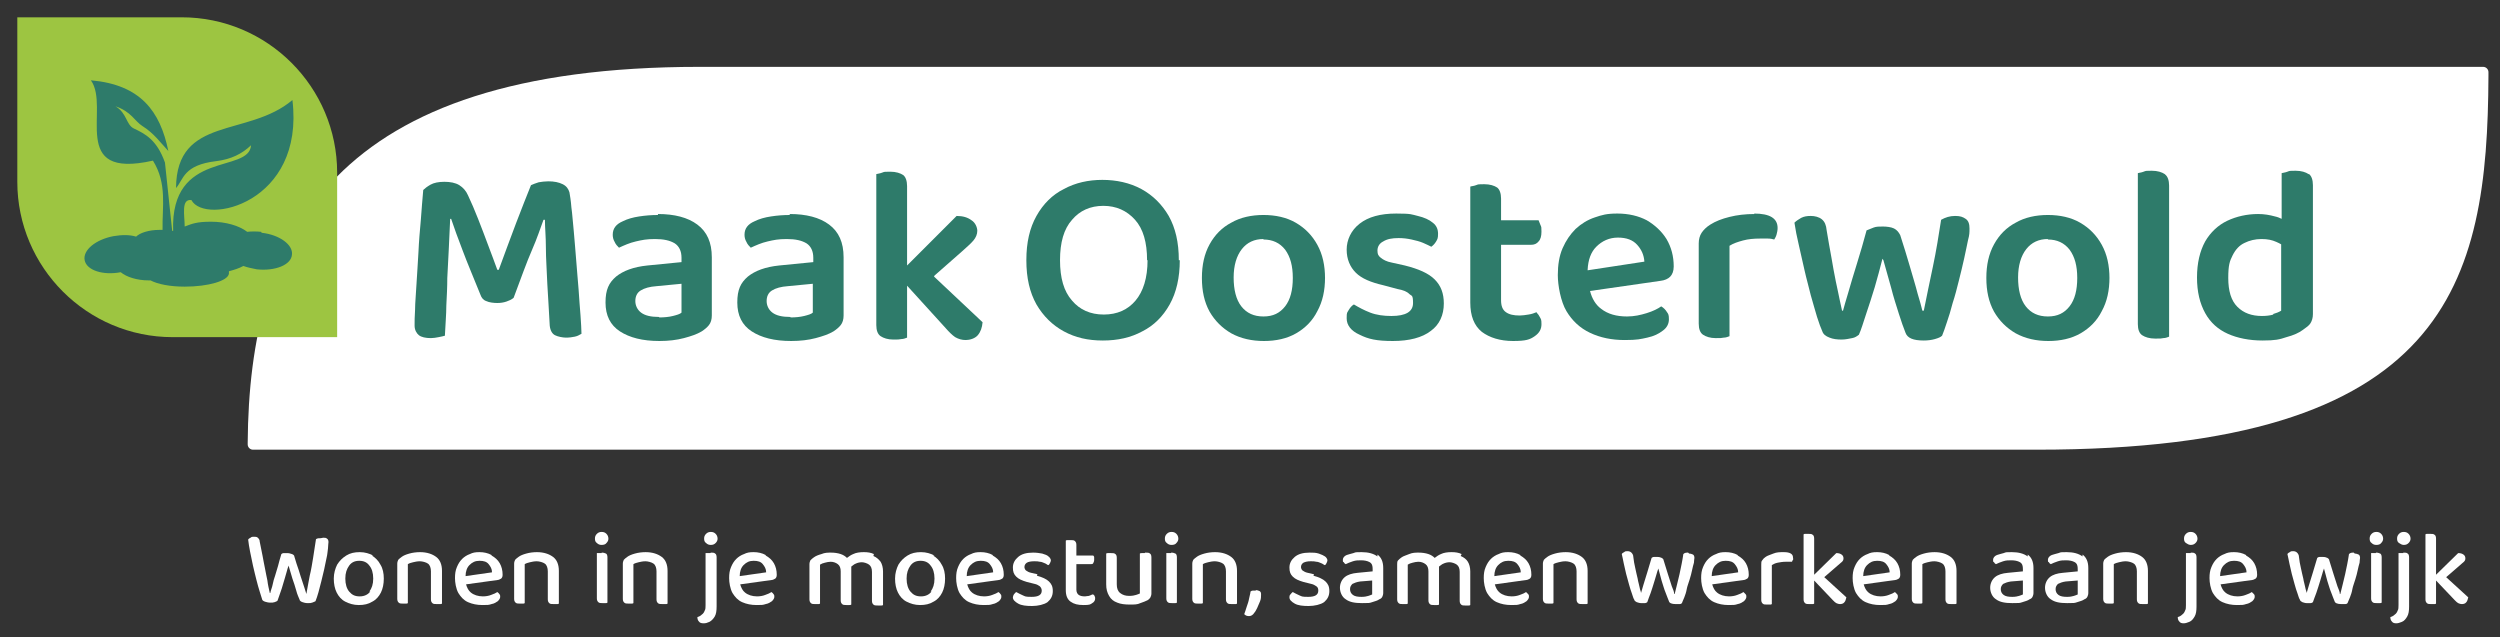 <?xml version="1.0" encoding="UTF-8"?>
<svg xmlns="http://www.w3.org/2000/svg" id="Laag_1" version="1.1" viewBox="0 0 519.8 132.5">
  <rect x="0" y="0" width="519.8" height="132.5" fill="#333333" stroke="none"/>
  <defs>
    <style>
      .st0 {
        fill: #2e7b6a;
      }

      .st1 {
        fill: #9dc541;
      }

      .st2 {
        fill: #fff;
      }
    </style>
  </defs>
  <path class="st2" d="M517.4,15h0c0-.6-.5-1.1-1.1-1.1h-1.9s-369,0-369,0c-76.1,0-93.6,34.9-93.9,78.2v.3c0,.6.5,1.1,1.1,1.1h.4s370.5,0,370.5,0c85.7,0,93.7-34.6,93.9-77.7,0-.3,0-.5,0-.8"></path>
  <path class="st0" d="M106.7,62c-.4.3-.8.5-1.4.7-.6.2-1.2.3-1.9.3s-1.7-.1-2.3-.4c-.6-.2-1-.7-1.2-1.3-1.4-3.5-2.7-6.5-3.7-9.2-1-2.6-1.8-4.8-2.4-6.6h-.2c-.1,2.3-.2,4.5-.3,6.5s-.2,3.9-.3,5.8c0,1.9-.1,3.8-.2,5.7,0,1.9-.2,4-.3,6.3-.3.1-.8.2-1.3.3-.5.1-1.1.2-1.6.2-1.1,0-2-.2-2.5-.6s-.9-1.1-.9-2,0-1.8.1-3.3c0-1.5.2-3.3.3-5.4.1-2.1.3-4.2.4-6.5.1-2.3.3-4.6.5-6.8.2-2.3.3-4.3.5-6.2.3-.3.8-.7,1.5-1.1.7-.4,1.7-.6,2.9-.6s2.3.2,3.1.7c.8.5,1.4,1.2,1.8,2.1.7,1.5,1.4,3.1,2.1,4.9.7,1.8,1.4,3.6,2.1,5.5.7,1.8,1.3,3.5,1.9,5.1h.3c1.2-3.3,2.4-6.5,3.6-9.7,1.2-3.1,2.2-5.7,3.1-7.9.4-.2,1-.4,1.6-.6.6-.1,1.3-.2,2-.2,1.2,0,2.2.2,3,.6.8.4,1.2,1,1.4,1.7.1.6.3,1.7.4,3.1.2,1.4.3,3.1.5,5,.2,1.9.3,3.9.5,6,.2,2.1.3,4.1.5,6.1.1,2,.3,3.8.4,5.4.1,1.6.2,2.9.2,3.8-.5.3-.9.5-1.4.6-.5.1-1.1.2-1.8.2s-1.7-.2-2.3-.5c-.6-.3-1-1-1.1-2-.2-3-.3-5.9-.5-8.6-.1-2.8-.3-5.3-.3-7.6,0-2.3-.2-4.2-.2-5.8h-.3c-.6,1.6-1.3,3.8-2.4,6.3s-2.3,5.9-3.8,9.9Z"></path>
  <path class="st0" d="M136.8,44.5c3.4,0,6.2.7,8.2,2.2,2,1.5,3,3.7,3,6.8v12.1c0,.8-.2,1.5-.6,2-.4.5-.9.9-1.5,1.3-1,.6-2.2,1-3.7,1.4-1.5.4-3.2.6-5.1.6-3.5,0-6.2-.7-8.2-2-2-1.3-3-3.3-3-6s.7-4.1,2.2-5.4c1.5-1.2,3.6-2,6.5-2.3l7.1-.7v-.9c0-1.4-.5-2.4-1.4-3-1-.6-2.3-.9-4.1-.9s-2.7.2-4,.5c-1.3.3-2.4.8-3.5,1.3-.3-.3-.7-.7-.9-1.2-.3-.5-.4-1-.4-1.5,0-1.3.7-2.2,2.1-2.8,1-.5,2.1-.8,3.4-1,1.3-.2,2.6-.3,3.9-.3ZM137.1,66c1,0,2-.1,2.8-.3.8-.2,1.5-.4,1.8-.7v-6l-5.2.5c-1.4.1-2.5.4-3.3.9-.8.5-1.1,1.3-1.1,2.2s.4,1.8,1.2,2.4c.8.6,2,.9,3.7.9Z"></path>
  <path class="st0" d="M164.2,44.5c3.4,0,6.2.7,8.2,2.2,2,1.5,3,3.7,3,6.8v12.1c0,.8-.2,1.5-.6,2-.4.5-.9.9-1.5,1.3-1,.6-2.2,1-3.7,1.4-1.5.4-3.2.6-5.1.6-3.5,0-6.2-.7-8.2-2-2-1.3-3-3.3-3-6s.7-4.1,2.2-5.4c1.5-1.2,3.6-2,6.5-2.3l7.1-.7v-.9c0-1.4-.5-2.4-1.4-3-1-.6-2.3-.9-4.1-.9s-2.7.2-4,.5c-1.3.3-2.4.8-3.5,1.3-.3-.3-.7-.7-.9-1.2-.3-.5-.4-1-.4-1.5,0-1.3.7-2.2,2.1-2.8,1-.5,2.1-.8,3.4-1,1.3-.2,2.6-.3,3.9-.3ZM164.4,66c1,0,2-.1,2.8-.3.8-.2,1.5-.4,1.8-.7v-6l-5.2.5c-1.4.1-2.5.4-3.3.9-.8.5-1.1,1.3-1.1,2.2s.4,1.8,1.2,2.4c.8.6,2,.9,3.7.9Z"></path>
  <path class="st0" d="M194.3,57.3l5.8-5.1c1-.9,1.8-1.6,2.3-2.2.5-.6.8-1.3.8-2s-.4-1.7-1.2-2.2c-.8-.6-1.8-.9-3.1-.9l-10.3,10.3v-16.5c0-1.1-.3-1.9-.8-2.3-.6-.4-1.5-.7-2.7-.7s-1.2,0-1.7.2-.9.2-1.2.3v31.4c0,1.1.3,1.9.9,2.3.6.4,1.5.7,2.6.7s1.2,0,1.7-.1c.5,0,.9-.2,1.2-.3v-10.8l8,8.8c.7.8,1.4,1.5,2,1.9.7.4,1.4.6,2.2.6s1.9-.3,2.5-1c.6-.7.9-1.6,1-2.7l-10.1-9.5Z"></path>
  <path class="st0" d="M245.3,54.1c0,3.6-.7,6.7-2.1,9.2-1.4,2.5-3.3,4.4-5.7,5.6-2.4,1.3-5.1,1.9-8.2,1.9s-5.7-.6-8.1-1.9c-2.4-1.3-4.3-3.2-5.7-5.6-1.4-2.5-2.1-5.5-2.1-9.2s.7-6.7,2.1-9.2c1.4-2.5,3.3-4.4,5.7-5.6,2.4-1.3,5.1-1.9,8-1.9s5.7.6,8.1,1.9c2.4,1.3,4.3,3.2,5.7,5.6,1.4,2.5,2.1,5.5,2.1,9.2ZM238.5,54.1c0-3.7-.8-6.5-2.5-8.4-1.7-1.9-3.9-2.9-6.6-2.9s-4.9,1-6.5,2.9c-1.7,1.9-2.5,4.7-2.5,8.4s.8,6.5,2.5,8.4c1.6,1.9,3.8,2.9,6.6,2.9s5-1,6.6-2.9c1.6-1.9,2.5-4.7,2.5-8.4Z"></path>
  <path class="st0" d="M275.5,57.7c0,2.7-.5,5-1.6,7-1,2-2.5,3.5-4.4,4.6-1.9,1.1-4.2,1.6-6.7,1.6s-4.8-.5-6.8-1.6c-1.9-1.1-3.4-2.6-4.5-4.5-1.1-2-1.6-4.3-1.6-7s.5-5,1.6-7c1.1-2,2.6-3.5,4.5-4.5,1.9-1.1,4.2-1.6,6.7-1.6s4.8.5,6.7,1.6c1.9,1.1,3.4,2.6,4.5,4.6,1.1,2,1.6,4.3,1.6,7ZM262.7,49.7c-1.9,0-3.4.7-4.5,2.1-1.1,1.4-1.7,3.4-1.7,5.9s.5,4.6,1.6,6c1.1,1.4,2.6,2.1,4.6,2.1s3.4-.7,4.5-2.1c1.1-1.4,1.6-3.4,1.6-5.9s-.5-4.4-1.6-5.9c-1.1-1.4-2.6-2.1-4.5-2.1Z"></path>
  <path class="st0" d="M300.2,63.1c0,2.4-.9,4.4-2.7,5.7-1.8,1.4-4.5,2.1-7.9,2.1s-5.1-.4-6.9-1.3c-1.8-.8-2.7-2-2.7-3.4s.1-1.1.4-1.7c.3-.5.6-.9,1.1-1.2,1,.6,2.1,1.2,3.4,1.7,1.3.5,2.8.7,4.4.7,3,0,4.5-.9,4.5-2.7s-.3-1.4-.8-1.9c-.5-.5-1.3-.8-2.4-1l-3-.8c-2.6-.6-4.5-1.4-5.7-2.6-1.2-1.2-1.9-2.8-1.9-4.8s.9-4,2.7-5.4c1.8-1.4,4.3-2.1,7.6-2.1s3.2.2,4.5.5c1.3.3,2.4.8,3.1,1.4.8.6,1.1,1.4,1.1,2.3s-.1,1.1-.4,1.6-.6.8-1,1.1c-.4-.2-1-.5-1.7-.8-.7-.3-1.5-.5-2.4-.7-.9-.2-1.8-.3-2.7-.3-1.4,0-2.4.2-3.2.7-.8.4-1.2,1.1-1.2,1.9s.2,1.1.7,1.5c.5.4,1.2.8,2.3,1l2.7.6c2.8.7,4.9,1.6,6.2,2.9,1.3,1.3,1.9,2.9,1.9,5Z"></path>
  <path class="st0" d="M319.5,64.9c-.5.2-1,.4-1.7.5-.6.1-1.3.2-1.8.2-1.3,0-2.2-.2-2.9-.7-.7-.5-1-1.3-1-2.5v-11.5h6.2c.7,0,1.2-.2,1.6-.7.4-.4.6-1.1.6-2s0-1-.2-1.4c-.2-.5-.3-.8-.4-1h-7.8v-4.5c0-1.1-.3-1.9-.8-2.3-.6-.4-1.5-.7-2.7-.7s-1.2,0-1.7.2-1,.2-1.2.3v24.1c0,2.8.8,4.8,2.4,6.1,1.6,1.2,3.8,1.9,6.5,1.9s3.5-.3,4.5-1c1-.7,1.4-1.5,1.4-2.5s-.1-1-.3-1.4c-.2-.4-.4-.7-.7-1Z"></path>
  <path class="st0" d="M347.2,57.6c.5-.5.8-1.2.8-2.2,0-2.1-.5-4-1.5-5.7-1-1.6-2.4-2.9-4.1-3.9-1.7-.9-3.8-1.4-6.1-1.4s-3.2.3-4.7.8c-1.5.5-2.8,1.3-4,2.4-1.1,1.1-2,2.4-2.7,4-.7,1.6-1,3.5-1,5.6s.6,5.5,1.8,7.5c1.2,2,2.8,3.5,4.9,4.5,2.1,1,4.5,1.5,7.2,1.5s3.3-.2,4.7-.5c1.4-.3,2.4-.8,3.3-1.5.8-.6,1.2-1.4,1.2-2.3s-.1-1.1-.4-1.5c-.3-.5-.7-.9-1.2-1.2-.7.5-1.7,1-3,1.4-1.3.4-2.6.7-4.1.7-2.2,0-4-.5-5.4-1.6-1.1-.8-1.9-2.1-2.3-3.7l14.6-2.1c.9-.1,1.6-.4,2.1-.9ZM330.1,56.1c.1-2.1.7-3.7,1.8-4.8,1.2-1.2,2.7-1.9,4.5-1.9s3.1.5,4,1.5c.9,1,1.4,2.1,1.5,3.5l-11.8,1.8Z"></path>
  <path class="st0" d="M364.8,44.5c-1.9,0-3.6.2-5.2.6s-2.9.9-4,1.6c-.8.5-1.4,1.1-1.8,1.7-.4.6-.6,1.4-.6,2.2v16.7c0,1.1.3,1.9.9,2.3.6.4,1.5.7,2.6.7s1.2,0,1.7-.1c.5,0,.9-.2,1.2-.3v-18.8c.8-.5,1.7-.8,2.8-1.1,1.1-.3,2.3-.4,3.5-.4s1.2,0,1.7,0c.5,0,1,.1,1.3.2.2-.3.4-.7.5-1.1.1-.4.2-.8.2-1.3,0-2-1.6-3-4.9-3Z"></path>
  <path class="st0" d="M391.4,53.8c-.5,1.9-1,3.9-1.6,5.9-.6,2-1.2,3.8-1.8,5.6s-1,3.2-1.5,4.3c-.4.3-.8.6-1.4.7s-1.3.3-2.2.3-1.8-.1-2.5-.4c-.8-.3-1.3-.7-1.5-1.3-.3-.7-.7-1.7-1.1-3-.4-1.3-.8-2.8-1.3-4.5-.4-1.7-.9-3.4-1.3-5.2-.4-1.8-.8-3.6-1.2-5.3-.4-1.7-.7-3.2-.9-4.6.4-.4.9-.7,1.4-1,.6-.3,1.2-.4,2-.4s1.7.2,2.3.7c.6.5.9,1.2,1,2.3.3,2,.7,3.9,1,5.7.3,1.8.6,3.4.9,4.9.3,1.5.6,2.7.8,3.8.2,1,.4,1.8.5,2.3h.2c.2-.8.6-2.1,1.1-3.8.5-1.7,1.1-3.8,1.8-6,.7-2.3,1.4-4.6,2-6.9.5-.2,1-.4,1.5-.6.5-.2,1.2-.2,1.9-.2s1.7.1,2.3.4c.6.3,1,.8,1.3,1.4.7,2.2,1.4,4.4,2,6.5.6,2.1,1.2,4,1.6,5.6.5,1.6.8,2.8,1,3.6h.3c.6-2.9,1.2-6,1.9-9.2.7-3.3,1.2-6.5,1.7-9.7.9-.5,1.8-.8,2.9-.8s1.6.2,2.2.6c.6.4.8,1.1.8,2s0,1.3-.3,2.4c-.2,1.1-.5,2.3-.8,3.8-.3,1.4-.7,3-1.1,4.6-.4,1.6-.8,3.2-1.3,4.7-.4,1.5-.8,2.9-1.2,4-.4,1.2-.7,2.1-1,2.8-.3.3-.8.5-1.5.7s-1.5.3-2.3.3c-2.2,0-3.4-.5-3.8-1.6-.4-1-.9-2.4-1.4-4-.5-1.6-1.1-3.4-1.6-5.4-.5-1.9-1.1-3.8-1.6-5.7Z"></path>
  <path class="st0" d="M438.6,57.7c0,2.7-.5,5-1.6,7-1,2-2.5,3.5-4.4,4.6-1.9,1.1-4.2,1.6-6.7,1.6s-4.8-.5-6.8-1.6c-1.9-1.1-3.4-2.6-4.5-4.5-1.1-2-1.6-4.3-1.6-7s.5-5,1.6-7c1.1-2,2.6-3.5,4.5-4.5,1.9-1.1,4.2-1.6,6.7-1.6s4.8.5,6.7,1.6c1.9,1.1,3.4,2.6,4.5,4.6,1.1,2,1.6,4.3,1.6,7ZM425.8,49.7c-1.9,0-3.4.7-4.5,2.1-1.1,1.4-1.7,3.4-1.7,5.9s.5,4.6,1.6,6c1.1,1.4,2.6,2.1,4.6,2.1s3.4-.7,4.5-2.1c1.1-1.4,1.6-3.4,1.6-5.9s-.5-4.4-1.6-5.9c-1.1-1.4-2.6-2.1-4.5-2.1Z"></path>
  <path class="st0" d="M450.1,36.2c-.6-.4-1.5-.7-2.7-.7s-1.2,0-1.7.2-.9.2-1.2.3v31.4c0,1.1.3,1.9.9,2.3.6.4,1.5.7,2.7.7s1.2,0,1.7-.1c.5,0,.9-.2,1.2-.3v-31.4c0-1.1-.3-1.9-.8-2.3Z"></path>
  <path class="st0" d="M480,36.2c-.6-.4-1.5-.7-2.7-.7s-1.2,0-1.7.2-.9.2-1.2.3v9.5c-.4-.2-.9-.4-1.4-.5-1.1-.3-2.2-.5-3.5-.5-2.3,0-4.5.5-6.4,1.4-1.9.9-3.5,2.4-4.6,4.3-1.1,2-1.7,4.5-1.7,7.5s.6,5.4,1.7,7.4,2.7,3.4,4.7,4.3,4.5,1.4,7.2,1.4,3.5-.2,5-.7c1.5-.4,2.6-.9,3.4-1.5.7-.5,1.3-.9,1.6-1.4.3-.5.5-1.1.5-1.9v-26.8c0-1.1-.3-1.9-.8-2.3ZM472.7,65.4c-.7.2-1.5.3-2.4.3-2.1,0-3.8-.6-5.1-1.9-1.3-1.3-1.9-3.3-1.9-6s.3-3.5.9-4.7c.6-1.2,1.4-2.1,2.5-2.6,1-.5,2.2-.8,3.5-.8s2.2.2,3.1.6c.4.2.7.3,1,.5v13.8c-.5.3-1,.5-1.7.7Z"></path>
  <g>
    <path class="st2" d="M66.7,111.9c-.4,0-.7,0-1,.2-.2,1.4-.4,2.7-.6,3.9-.2,1.2-.4,2.5-.7,3.7-.2,1.2-.5,2.5-.7,3.8h0c-.3-.9-.5-1.7-.8-2.5-.3-.8-.5-1.6-.8-2.5-.3-.8-.6-1.8-.9-2.8,0-.2-.2-.4-.5-.5s-.6-.2-1-.2-.5,0-.7,0c-.2,0-.4.1-.5.2-.3.9-.5,1.8-.7,2.5s-.4,1.4-.6,2c-.2.6-.4,1.2-.5,1.8s-.4,1.2-.5,1.8h-.1c-.2-.9-.4-1.7-.5-2.6-.2-.8-.3-1.6-.5-2.5-.2-.8-.3-1.7-.5-2.6-.2-.9-.4-1.9-.6-3,0-.4-.2-.6-.4-.8-.2-.2-.5-.2-.8-.2s-.5,0-.7.2c-.2.1-.4.2-.5.4.1.7.2,1.6.4,2.5s.4,1.9.6,2.9c.2,1,.5,2,.7,2.9.2.9.5,1.8.7,2.5.2.7.4,1.3.5,1.6,0,.2.3.4.6.5.3.1.7.2,1.1.2s.6,0,.9-.1.5-.2.6-.3c.2-.5.4-1.2.7-2,.3-.8.5-1.7.8-2.6.3-.9.5-1.9.8-2.7.3.9.5,1.8.8,2.7.3.9.6,1.7.8,2.5s.5,1.4.7,1.9c0,.2.3.4.6.5.3.1.6.2,1.1.2s.6,0,.9-.1.5-.2.7-.3c.2-.5.4-1.1.6-1.8.2-.7.4-1.5.6-2.3.2-.8.4-1.7.6-2.5s.3-1.6.5-2.4.2-1.4.3-2c0-.6.1-1,.1-1.3s-.1-.6-.3-.7c-.2-.2-.5-.2-.8-.2Z"></path>
    <path class="st2" d="M77.6,115.5c-.8-.4-1.7-.7-2.8-.7s-2,.2-2.8.7c-.8.5-1.4,1.1-1.9,1.9-.4.8-.7,1.8-.7,2.9s.2,2.1.6,2.9c.4.8,1,1.5,1.8,1.9.8.4,1.7.7,2.8.7s2-.2,2.8-.7c.8-.4,1.4-1.1,1.8-1.9.4-.8.6-1.8.6-2.9s-.2-2.1-.7-2.9c-.4-.8-1.1-1.5-1.8-1.9ZM77,123c-.5.6-1.2,1-2.2,1s-1.6-.3-2.2-1c-.5-.6-.8-1.5-.8-2.7s.3-2,.8-2.7,1.2-1,2.1-1,1.6.3,2.1,1c.5.6.8,1.5.8,2.7s-.3,2-.8,2.7Z"></path>
    <path class="st2" d="M87.4,114.8c-.8,0-1.6.1-2.3.3-.7.2-1.2.4-1.6.7-.3.2-.5.4-.7.6-.1.2-.2.5-.2.8v7.3c0,.4.1.6.3.8.2.2.5.2.9.2s.4,0,.6,0c.2,0,.3,0,.4-.1v-8.1c.3-.2.7-.3,1.1-.4.4-.1.9-.2,1.4-.2s1.3.2,1.7.5c.4.3.6.9.6,1.6v5.8c0,.4.1.6.3.8.2.2.5.2,1,.2s.4,0,.6,0,.3,0,.4-.1v-6.8c0-1.3-.4-2.3-1.2-2.9-.8-.6-1.9-1-3.4-1Z"></path>
    <path class="st2" d="M102.2,115.4c-.7-.4-1.6-.6-2.5-.6s-1.4.1-2,.4c-.6.2-1.2.6-1.6,1-.5.5-.8,1-1.1,1.7-.3.7-.4,1.4-.4,2.3s.2,2.2.7,3.1c.5.8,1.1,1.5,2,1.9.9.4,1.9.6,3,.6s1.3,0,1.9-.2c.6-.1,1-.4,1.3-.6.3-.3.5-.6.5-.9s0-.4-.2-.6c-.1-.2-.3-.3-.4-.4-.3.2-.7.4-1.3.6-.5.2-1.1.3-1.7.3-1,0-1.9-.3-2.5-.8-.5-.4-.8-1-1-1.7l6.5-.9c.3,0,.6-.2.8-.3.2-.2.3-.4.3-.8,0-.9-.2-1.7-.6-2.4-.4-.7-1-1.2-1.7-1.6ZM96.8,119.8c0-1,.3-1.8.8-2.3.6-.6,1.2-.9,2.1-.9s1.5.2,1.9.7.7,1,.7,1.7l-5.6.8Z"></path>
    <path class="st2" d="M111.7,114.8c-.8,0-1.6.1-2.3.3-.7.2-1.2.4-1.6.7-.3.2-.5.4-.7.6-.1.2-.2.5-.2.8v7.3c0,.4.1.6.3.8.2.2.5.2.9.2s.4,0,.6,0c.2,0,.3,0,.4-.1v-8.1c.3-.2.7-.3,1.1-.4.4-.1.9-.2,1.4-.2s1.3.2,1.7.5c.4.3.6.9.6,1.6v5.8c0,.4.1.6.3.8.2.2.5.2,1,.2s.4,0,.6,0,.3,0,.4-.1v-6.8c0-1.3-.4-2.3-1.2-2.9-.8-.6-1.9-1-3.4-1Z"></path>
    <path class="st2" d="M125.1,110.6c-.4,0-.7.1-1,.4-.3.3-.4.6-.4,1s.1.7.4.9c.3.3.6.4,1,.4s.8-.1,1-.4c.3-.3.4-.6.4-.9s-.1-.7-.4-1c-.3-.3-.6-.4-1-.4Z"></path>
    <path class="st2" d="M125.1,115c-.2,0-.4,0-.6,0-.2,0-.3,0-.4,0v9.4c0,.4.1.6.3.8.2.2.5.2.9.2s.4,0,.6,0,.3,0,.4-.1v-9.4c0-.4-.1-.7-.3-.8s-.5-.2-.9-.2Z"></path>
    <path class="st2" d="M134.3,114.8c-.8,0-1.6.1-2.3.3-.7.2-1.2.4-1.6.7-.3.2-.5.4-.7.6-.1.2-.2.5-.2.8v7.3c0,.4.1.6.3.8.2.2.5.2.9.2s.4,0,.6,0c.2,0,.3,0,.4-.1v-8.1c.3-.2.7-.3,1.1-.4.4-.1.9-.2,1.4-.2s1.3.2,1.7.5c.4.3.6.9.6,1.6v5.8c0,.4.1.6.3.8.2.2.5.2,1,.2s.4,0,.6,0,.3,0,.4-.1v-6.8c0-1.3-.4-2.3-1.2-2.9-.8-.6-1.9-1-3.4-1Z"></path>
    <path class="st2" d="M147.8,110.6c-.4,0-.7.1-1,.4-.3.3-.4.6-.4,1s.1.7.4.9c.3.3.6.4,1,.4s.7-.1,1-.4c.3-.3.4-.6.4-.9s-.1-.7-.4-1c-.3-.3-.6-.4-1-.4Z"></path>
    <path class="st2" d="M147.7,115c-.2,0-.4,0-.6,0-.2,0-.3,0-.4,0v10.8c0,.5,0,.9-.2,1.2-.1.3-.3.6-.6.8-.2.2-.5.4-.9.5,0,.4.1.7.3.9.2.3.5.4,1,.4s.7-.1,1.2-.3c.4-.2.8-.6,1.1-1.1s.4-1.2.4-2.1v-10.2c0-.4-.1-.7-.3-.8-.2-.2-.5-.2-.9-.2Z"></path>
    <path class="st2" d="M159.2,115.4c-.7-.4-1.6-.6-2.5-.6s-1.4.1-2,.4c-.6.2-1.2.6-1.6,1-.5.5-.8,1-1.1,1.7-.3.7-.4,1.4-.4,2.3s.2,2.2.7,3.1c.5.8,1.1,1.5,2,1.9.9.4,1.9.6,3,.6s1.3,0,1.9-.2c.6-.1,1-.4,1.3-.6.3-.3.5-.6.5-.9s0-.4-.2-.6c-.1-.2-.3-.3-.4-.4-.3.2-.7.4-1.3.6-.5.2-1.1.3-1.7.3-1,0-1.9-.3-2.5-.8-.5-.4-.8-1-1-1.7l6.5-.9c.3,0,.6-.2.8-.3.2-.2.3-.4.3-.8,0-.9-.2-1.7-.6-2.4-.4-.7-1-1.2-1.7-1.6ZM153.8,119.8c0-1,.3-1.8.8-2.3.6-.6,1.2-.9,2.1-.9s1.5.2,1.9.7.7,1,.7,1.7l-5.6.8Z"></path>
    <path class="st2" d="M181.7,115.2c-.6-.3-1.3-.4-2.1-.4s-1.6.1-2.2.4c-.5.2-.9.5-1.3.8-.3-.3-.7-.6-1.3-.8-.6-.2-1.3-.3-2-.3s-1.3,0-2,.3c-.7.2-1.2.4-1.6.7-.3.2-.5.4-.7.6-.1.2-.2.5-.2.8v7.3c0,.4.1.6.3.8.2.2.5.2.9.2s.4,0,.6,0c.2,0,.3,0,.4-.1v-8.1c.3-.2.6-.3,1-.4.4-.1.8-.2,1.2-.2.6,0,1.1.2,1.5.5.4.3.6.8.6,1.5v6c0,.4.1.6.3.8.2.2.5.2.9.2s.4,0,.6,0,.3,0,.4-.1v-7.1c0-.3,0-.5,0-.8.3-.2.6-.5.9-.6.4-.2.9-.3,1.3-.3s1.1.2,1.5.5c.4.3.6.8.6,1.5v6c0,.4.1.6.3.8.2.2.5.2,1,.2s.4,0,.6,0,.3,0,.4-.1v-7c0-.8-.2-1.5-.5-2-.4-.5-.8-.9-1.5-1.2Z"></path>
    <path class="st2" d="M194.3,115.5c-.8-.4-1.7-.7-2.8-.7s-2,.2-2.8.7c-.8.5-1.4,1.1-1.9,1.9-.4.8-.7,1.8-.7,2.9s.2,2.1.6,2.9c.4.8,1,1.5,1.8,1.9.8.4,1.7.7,2.8.7s2-.2,2.8-.7c.8-.4,1.4-1.1,1.8-1.9.4-.8.6-1.8.6-2.9s-.2-2.1-.7-2.9c-.4-.8-1.1-1.5-1.8-1.9ZM193.7,123c-.5.6-1.2,1-2.2,1s-1.6-.3-2.2-1c-.5-.6-.8-1.5-.8-2.7s.3-2,.8-2.7,1.2-1,2.1-1,1.6.3,2.1,1c.5.6.8,1.5.8,2.7s-.3,2-.8,2.7Z"></path>
    <path class="st2" d="M206.4,115.4c-.7-.4-1.6-.6-2.5-.6s-1.4.1-2,.4c-.6.2-1.2.6-1.6,1-.5.5-.8,1-1.1,1.7-.3.7-.4,1.4-.4,2.3s.2,2.2.7,3.1c.5.8,1.1,1.5,2,1.9.9.4,1.9.6,3,.6s1.3,0,1.9-.2c.6-.1,1-.4,1.3-.6.3-.3.5-.6.5-.9s0-.4-.2-.6c-.1-.2-.3-.3-.4-.4-.3.2-.7.4-1.3.6-.5.2-1.1.3-1.7.3-1,0-1.9-.3-2.5-.8-.5-.4-.8-1-1-1.7l6.5-.9c.3,0,.6-.2.8-.3.2-.2.3-.4.3-.8,0-.9-.2-1.7-.6-2.4-.4-.7-1-1.2-1.7-1.6ZM201,119.8c0-1,.3-1.8.8-2.3.6-.6,1.2-.9,2.1-.9s1.5.2,1.9.7.7,1,.7,1.7l-5.6.8Z"></path>
    <path class="st2" d="M215.7,119.4l-1.3-.3c-.5-.1-.8-.3-1.1-.5-.2-.2-.3-.5-.3-.7,0-.4.2-.7.5-.9s.9-.3,1.5-.3.8,0,1.2.1c.4,0,.7.2,1,.3.3.1.5.3.7.4.2,0,.3-.2.4-.4.1-.2.2-.4.2-.6s-.2-.6-.5-.8c-.3-.3-.7-.4-1.3-.6-.5-.1-1.2-.2-1.9-.2-1.4,0-2.4.3-3.1.9-.7.6-1.1,1.3-1.1,2.2s.2,1.4.7,1.9c.5.5,1.2.8,2.2,1.1l1.6.4c.5.1.8.3,1.1.5.2.2.4.5.4.9,0,.9-.7,1.3-2.1,1.3s-1.3-.1-1.8-.3-1-.5-1.4-.7c-.2.1-.3.3-.5.5-.1.2-.2.4-.2.6,0,.5.4.9,1.1,1.3s1.7.5,2.9.5,2.5-.3,3.2-.8c.7-.6,1.1-1.3,1.1-2.3s-.3-1.5-.8-2c-.5-.5-1.4-.9-2.5-1.2Z"></path>
    <path class="st2" d="M227.1,123.6c-.2.1-.4.2-.7.3-.3,0-.6.1-.8.1-.6,0-1-.1-1.3-.3-.3-.2-.5-.6-.5-1.1v-5.3h2.9c.3,0,.5,0,.6-.2.1-.2.2-.4.2-.7s0-.3,0-.5c0-.2-.1-.3-.2-.4h-3.5v-2.2c0-.4-.1-.6-.3-.8-.2-.2-.5-.2-.9-.2s-.4,0-.6,0-.3,0-.4.1v10.3c0,1.1.3,1.9,1,2.4.7.5,1.5.7,2.7.7s1.4-.1,1.8-.4c.4-.2.6-.6.6-.9s0-.4-.1-.5c0-.2-.2-.3-.3-.4Z"></path>
    <path class="st2" d="M238,115c-.2,0-.4,0-.6,0-.2,0-.3,0-.4.1v8.3c-.2.1-.5.2-.8.3s-.8.2-1.4.2c-.8,0-1.4-.2-1.9-.6-.5-.4-.7-1-.7-1.8v-5.5c0-.4-.1-.7-.3-.8-.2-.2-.5-.2-.9-.2s-.4,0-.6,0c-.2,0-.3,0-.4.1v6.4c0,1,.2,1.7.6,2.4s.9,1.1,1.7,1.4c.7.3,1.6.4,2.6.4s1.6,0,2.2-.3c.6-.2,1.1-.4,1.5-.6.3-.2.5-.4.6-.6s.2-.5.2-.8v-7.5c0-.4-.1-.7-.3-.8-.2-.2-.5-.2-1-.2Z"></path>
    <path class="st2" d="M243.6,110.6c-.4,0-.7.1-1,.4-.3.3-.4.6-.4,1s.1.7.4.9c.3.3.6.4,1,.4s.8-.1,1-.4c.3-.3.4-.6.4-.9s-.1-.7-.4-1c-.3-.3-.6-.4-1-.4Z"></path>
    <path class="st2" d="M243.5,115c-.2,0-.4,0-.6,0s-.3,0-.4,0v9.4c0,.4.1.6.3.8.2.2.5.2.9.2s.4,0,.6,0,.3,0,.4-.1v-9.4c0-.4-.1-.7-.3-.8s-.5-.2-.9-.2Z"></path>
    <path class="st2" d="M252.7,114.8c-.8,0-1.6.1-2.3.3-.7.2-1.2.4-1.6.7-.3.2-.5.4-.7.6-.1.2-.2.5-.2.8v7.3c0,.4.1.6.3.8.2.2.5.2.9.2s.4,0,.6,0,.3,0,.4-.1v-8.1c.3-.2.7-.3,1.1-.4.4-.1.9-.2,1.4-.2s1.3.2,1.7.5c.4.3.6.9.6,1.6v5.8c0,.4.1.6.3.8.2.2.5.2,1,.2s.4,0,.6,0c.2,0,.3,0,.4-.1v-6.8c0-1.3-.4-2.3-1.2-2.9-.8-.6-1.9-1-3.4-1Z"></path>
    <path class="st2" d="M261.1,122.8c-.2,0-.4,0-.6,0-.2,0-.4.1-.5.2,0,.4-.2.9-.3,1.5-.1.6-.3,1.1-.5,1.7-.2.6-.3,1-.5,1.5.3.3.6.4,1,.4s.8-.2,1.1-.7c.2-.2.4-.6.6-1,.2-.5.4-.9.6-1.4.2-.5.2-.9.2-1.3s0-.6-.3-.8c-.2-.1-.5-.2-.8-.2Z"></path>
    <path class="st2" d="M273.2,119.4l-1.3-.3c-.5-.1-.8-.3-1.1-.5-.2-.2-.3-.5-.3-.7,0-.4.2-.7.5-.9.4-.2.9-.3,1.5-.3s.8,0,1.2.1c.4,0,.7.2,1,.3.3.1.5.3.7.4.2,0,.3-.2.4-.4s.2-.4.2-.6-.2-.6-.5-.8-.7-.4-1.3-.6-1.2-.2-1.9-.2c-1.4,0-2.4.3-3.1.9-.7.6-1.1,1.3-1.1,2.2s.2,1.4.7,1.9c.5.5,1.2.8,2.2,1.1l1.6.4c.5.1.8.3,1.1.5s.4.5.4.9c0,.9-.7,1.3-2.1,1.3s-1.3-.1-1.8-.3c-.5-.2-1-.5-1.4-.7-.2.1-.3.3-.5.5s-.2.4-.2.6c0,.5.4.9,1.1,1.3.7.4,1.7.5,2.9.5s2.5-.3,3.2-.8c.7-.6,1.1-1.3,1.1-2.3s-.3-1.5-.8-2c-.5-.5-1.4-.9-2.5-1.2Z"></path>
    <path class="st2" d="M286.4,115.7c-.8-.6-1.9-.9-3.3-.9s-1.1,0-1.7.2c-.5.1-1,.3-1.4.4-.5.2-.8.6-.8,1s0,.4.2.5c.1.2.2.3.4.4.4-.2.9-.4,1.5-.6.6-.2,1.1-.2,1.7-.2s1.3.1,1.8.4.6.8.6,1.4v.5l-3.1.3c-1.2.1-2.1.4-2.7.9-.6.5-1,1.3-1,2.2s.4,1.9,1.2,2.4c.8.6,1.9.8,3.4.8s1.5,0,2.1-.2c.6-.2,1.1-.3,1.5-.6.3-.1.5-.3.6-.5.1-.2.2-.5.2-.8v-5.2c0-1.3-.4-2.2-1.2-2.8ZM285.3,123.6c-.2.1-.5.2-.8.3s-.8.2-1.4.2c-.8,0-1.4-.1-1.8-.4-.4-.3-.6-.7-.6-1.2s.2-.8.5-1.1c.4-.2.9-.4,1.6-.5l2.5-.2v2.9Z"></path>
    <path class="st2" d="M303.9,115.2c-.6-.3-1.3-.4-2.1-.4s-1.6.1-2.2.4c-.5.2-.9.5-1.3.8-.3-.3-.7-.6-1.3-.8-.6-.2-1.3-.3-2-.3s-1.3,0-2,.3-1.2.4-1.6.7c-.3.2-.5.4-.7.6s-.2.5-.2.8v7.3c0,.4.1.6.3.8.2.2.5.2.9.2s.4,0,.6,0,.3,0,.4-.1v-8.1c.3-.2.6-.3,1-.4.4-.1.8-.2,1.2-.2.6,0,1.1.2,1.5.5.4.3.6.8.6,1.5v6c0,.4.1.6.3.8.2.2.5.2.9.2s.4,0,.6,0,.3,0,.4-.1v-7.1c0-.3,0-.5,0-.8.3-.2.6-.5.9-.6.4-.2.9-.3,1.3-.3s1.1.2,1.5.5c.4.3.6.8.6,1.5v6c0,.4.1.6.3.8.2.2.5.2.9.2s.4,0,.6,0c.2,0,.3,0,.4-.1v-7c0-.8-.2-1.5-.5-2s-.8-.9-1.5-1.2Z"></path>
    <path class="st2" d="M316.1,115.4c-.7-.4-1.6-.6-2.5-.6s-1.4.1-2,.4c-.6.2-1.2.6-1.6,1-.5.5-.8,1-1.1,1.7-.3.7-.4,1.4-.4,2.3s.2,2.2.7,3.1c.5.8,1.1,1.5,2,1.9.9.4,1.9.6,3,.6s1.3,0,1.9-.2c.6-.1,1-.4,1.3-.6.3-.3.5-.6.5-.9s0-.4-.2-.6-.3-.3-.4-.4c-.3.2-.7.4-1.3.6-.5.2-1.1.3-1.7.3-1,0-1.9-.3-2.5-.8-.5-.4-.8-1-1-1.7l6.5-.9c.3,0,.6-.2.8-.3.2-.2.3-.4.3-.8,0-.9-.2-1.7-.6-2.4s-1-1.2-1.7-1.6ZM310.7,119.8c0-1,.3-1.8.8-2.3.6-.6,1.2-.9,2.1-.9s1.5.2,1.9.7c.4.5.7,1,.7,1.7l-5.6.8Z"></path>
    <path class="st2" d="M325.6,114.8c-.8,0-1.6.1-2.3.3-.7.2-1.2.4-1.6.7-.3.2-.5.4-.7.6-.1.2-.2.5-.2.8v7.3c0,.4.1.6.3.8.2.2.5.2.9.2s.4,0,.6,0,.3,0,.4-.1v-8.1c.3-.2.7-.3,1.1-.4.4-.1.9-.2,1.4-.2s1.3.2,1.7.5c.4.3.6.9.6,1.6v5.8c0,.4.1.6.3.8.2.2.5.2,1,.2s.4,0,.6,0c.2,0,.3,0,.4-.1v-6.8c0-1.3-.4-2.3-1.2-2.9-.8-.6-1.9-1-3.4-1Z"></path>
    <path class="st2" d="M351,114.9c-.4,0-.7,0-1,.3-.2,1.4-.5,2.8-.8,4.2-.3,1.4-.7,2.8-1,4.1h-.1c0-.4-.2-.9-.5-1.6-.2-.7-.5-1.5-.8-2.5-.3-.9-.6-1.9-.9-2.9,0-.2-.2-.4-.4-.5-.2-.1-.5-.2-.9-.2s-.5,0-.7,0c-.2,0-.4.1-.5.2-.3,1-.6,2-.9,3-.3,1-.6,1.9-.8,2.6s-.4,1.3-.5,1.7h0c0-.3-.2-.6-.3-1.2s-.3-1.1-.4-1.8c-.2-.7-.3-1.4-.5-2.2s-.3-1.5-.4-2.3c0-.4-.2-.7-.4-.9-.2-.2-.5-.3-.8-.3s-.5,0-.7.2c-.2.1-.4.2-.5.4.1.6.3,1.2.4,1.9.2.7.3,1.5.5,2.2.2.8.4,1.5.6,2.2.2.7.4,1.4.6,1.9.2.6.3,1,.5,1.3,0,.2.3.4.5.5.3.1.6.2.9.2s.6,0,.8,0c.2,0,.4-.1.5-.2.2-.5.4-1.2.7-1.9.3-.8.5-1.6.8-2.5.3-.9.5-1.8.8-2.6.2.9.5,1.7.7,2.6.3.9.5,1.7.8,2.4s.5,1.4.7,1.8c.1.4.6.6,1.4.6s.5,0,.8,0,.4-.1.5-.2c.1-.3.3-.7.5-1.2.2-.5.4-1.1.5-1.7s.4-1.3.6-2c.2-.7.4-1.3.5-1.9.1-.6.3-1.2.4-1.6,0-.5.1-.8.1-1,0-.3-.1-.6-.3-.7-.2-.1-.5-.2-.8-.2Z"></path>
    <path class="st2" d="M361.3,115.4c-.7-.4-1.6-.6-2.5-.6s-1.4.1-2,.4c-.6.2-1.2.6-1.6,1-.5.5-.8,1-1.1,1.7-.3.7-.4,1.4-.4,2.3s.2,2.2.7,3.1c.5.8,1.1,1.5,2,1.9.9.4,1.9.6,3,.6s1.3,0,1.9-.2c.6-.1,1-.4,1.3-.6.3-.3.5-.6.5-.9s0-.4-.2-.6-.3-.3-.4-.4c-.3.2-.7.4-1.3.6-.5.2-1.1.3-1.7.3-1,0-1.9-.3-2.5-.8-.5-.4-.8-1-1-1.7l6.5-.9c.3,0,.6-.2.8-.3.2-.2.3-.4.3-.8,0-.9-.2-1.7-.6-2.4-.4-.7-1-1.2-1.7-1.6ZM355.9,119.8c0-1,.3-1.8.8-2.3.6-.6,1.2-.9,2.1-.9s1.5.2,1.9.7c.4.5.7,1,.7,1.7l-5.6.8Z"></path>
    <path class="st2" d="M370.9,114.8c-.8,0-1.5,0-2.2.3s-1.2.4-1.6.7c-.3.2-.5.4-.7.7-.2.2-.2.5-.2.9v7.3c0,.4.1.6.3.8.2.2.5.2.9.2s.4,0,.6,0,.3,0,.4-.1v-8.1c.3-.2.7-.4,1.2-.5.5-.1,1.1-.2,1.7-.2s.5,0,.7,0c.2,0,.4,0,.6,0,0-.1.1-.3.2-.4s0-.3,0-.5c0-.7-.6-1.1-1.9-1.1Z"></path>
    <path class="st2" d="M382.2,117.5c.3-.3.6-.5.8-.7.2-.2.3-.4.3-.7s-.1-.6-.4-.8c-.3-.2-.6-.3-1.1-.3l-4.6,4.5v-7.5c0-.4-.1-.7-.3-.8-.2-.2-.5-.2-.9-.2s-.4,0-.6,0c-.2,0-.3,0-.4.1v13.5c0,.4.1.6.3.8.2.2.5.2.9.2s.4,0,.6,0c.2,0,.3,0,.4-.1v-4.8l3.9,4.1c.3.3.5.5.7.6.2.1.5.2.8.2s.7-.1.9-.4c.2-.2.3-.6.4-1l-4.6-4.2,3-2.6Z"></path>
    <path class="st2" d="M392.8,115.4c-.7-.4-1.6-.6-2.5-.6s-1.4.1-2,.4c-.6.2-1.2.6-1.6,1-.5.5-.8,1-1.1,1.7-.3.7-.4,1.4-.4,2.3s.2,2.2.7,3.1c.5.8,1.1,1.5,2,1.9.9.4,1.9.6,3,.6s1.3,0,1.9-.2c.6-.1,1-.4,1.3-.6.3-.3.5-.6.5-.9s0-.4-.2-.6-.3-.3-.4-.4c-.3.2-.7.4-1.3.6-.5.2-1.1.3-1.7.3-1,0-1.9-.3-2.5-.8-.5-.4-.8-1-1-1.7l6.5-.9c.3,0,.6-.2.8-.3.2-.2.3-.4.3-.8,0-.9-.2-1.7-.6-2.4s-1-1.2-1.7-1.6ZM387.4,119.8c0-1,.3-1.8.8-2.3.6-.6,1.2-.9,2.1-.9s1.5.2,1.9.7c.4.5.7,1,.7,1.7l-5.6.8Z"></path>
    <path class="st2" d="M402.3,114.8c-.8,0-1.6.1-2.3.3-.7.2-1.2.4-1.6.7-.3.2-.5.4-.7.6-.1.2-.2.5-.2.8v7.3c0,.4.1.6.3.8.2.2.5.2.9.2s.4,0,.6,0,.3,0,.4-.1v-8.1c.3-.2.7-.3,1.1-.4.4-.1.9-.2,1.4-.2s1.3.2,1.7.5c.4.3.6.9.6,1.6v5.8c0,.4.1.6.3.8.2.2.5.2,1,.2s.4,0,.6,0c.2,0,.3,0,.4-.1v-6.8c0-1.3-.4-2.3-1.2-2.9-.8-.6-1.9-1-3.4-1Z"></path>
    <path class="st2" d="M421.6,115.7c-.8-.6-1.9-.9-3.3-.9s-1.1,0-1.7.2c-.5.1-1,.3-1.4.4-.5.2-.8.6-.8,1s0,.4.2.5c.1.2.2.3.4.4.4-.2.9-.4,1.5-.6.6-.2,1.1-.2,1.7-.2s1.3.1,1.8.4.6.8.6,1.4v.5l-3.1.3c-1.2.1-2.1.4-2.7.9-.6.5-1,1.3-1,2.2s.4,1.9,1.2,2.4c.8.6,1.9.8,3.4.8s1.5,0,2.1-.2c.6-.2,1.1-.3,1.5-.6.3-.1.5-.3.6-.5.1-.2.2-.5.2-.8v-5.2c0-1.3-.4-2.2-1.2-2.8ZM420.6,123.6c-.2.1-.5.2-.8.3s-.8.2-1.4.2c-.8,0-1.4-.1-1.8-.4-.4-.3-.6-.7-.6-1.2s.2-.8.5-1.1c.4-.2.9-.4,1.6-.5l2.5-.2v2.9Z"></path>
    <path class="st2" d="M433,115.7c-.8-.6-1.9-.9-3.3-.9s-1.1,0-1.7.2c-.5.1-1,.3-1.4.4-.5.2-.8.6-.8,1s0,.4.2.5c.1.2.2.3.4.4.4-.2.9-.4,1.5-.6.6-.2,1.1-.2,1.7-.2s1.3.1,1.8.4.6.8.6,1.4v.5l-3.1.3c-1.2.1-2.1.4-2.7.9-.6.5-1,1.3-1,2.2s.4,1.9,1.2,2.4c.8.6,1.9.8,3.4.8s1.5,0,2.1-.2c.6-.2,1.1-.3,1.5-.6.3-.1.5-.3.6-.5.1-.2.2-.5.2-.8v-5.2c0-1.3-.4-2.2-1.2-2.8ZM432,123.6c-.2.1-.5.2-.8.3s-.8.2-1.4.2c-.8,0-1.4-.1-1.8-.4-.4-.3-.6-.7-.6-1.2s.2-.8.5-1.1c.4-.2.9-.4,1.6-.5l2.5-.2v2.9Z"></path>
    <path class="st2" d="M442.1,114.8c-.8,0-1.6.1-2.3.3-.7.2-1.2.4-1.6.7-.3.2-.5.4-.7.6-.1.2-.2.5-.2.8v7.3c0,.4.1.6.3.8.2.2.5.2.9.2s.4,0,.6,0,.3,0,.4-.1v-8.1c.3-.2.7-.3,1.1-.4.4-.1.9-.2,1.4-.2s1.3.2,1.7.5c.4.3.6.9.6,1.6v5.8c0,.4.1.6.3.8.2.2.5.2,1,.2s.4,0,.6,0c.2,0,.3,0,.4-.1v-6.8c0-1.3-.4-2.3-1.2-2.9-.8-.6-1.9-1-3.4-1Z"></path>
    <path class="st2" d="M455.5,115c-.2,0-.4,0-.6,0s-.3,0-.4,0v10.8c0,.5,0,.9-.2,1.2-.1.3-.3.6-.6.8-.2.2-.5.4-.9.5,0,.4.1.7.3.9.2.3.5.4.9.4s.7-.1,1.2-.3.8-.6,1.1-1.1c.3-.5.4-1.2.4-2.1v-10.2c0-.4-.1-.7-.3-.8-.2-.2-.5-.2-.9-.2Z"></path>
    <path class="st2" d="M455.5,110.6c-.4,0-.7.1-1,.4s-.4.6-.4,1,.1.7.4.9.6.4,1,.4.7-.1,1-.4c.3-.3.4-.6.4-.9s-.1-.7-.4-1c-.3-.3-.6-.4-1-.4Z"></path>
    <path class="st2" d="M467,115.4c-.7-.4-1.6-.6-2.5-.6s-1.4.1-2,.4c-.6.2-1.2.6-1.6,1-.5.5-.8,1-1.1,1.7-.3.7-.4,1.4-.4,2.3s.2,2.2.7,3.1c.5.8,1.1,1.5,2,1.9.9.4,1.9.6,3,.6s1.3,0,1.9-.2c.6-.1,1-.4,1.3-.6.3-.3.5-.6.5-.9s0-.4-.2-.6-.3-.3-.4-.4c-.3.2-.7.4-1.3.6-.5.2-1.1.3-1.7.3-1,0-1.9-.3-2.5-.8-.5-.4-.8-1-1-1.7l6.5-.9c.3,0,.6-.2.8-.3.2-.2.3-.4.3-.8,0-.9-.2-1.7-.6-2.4s-1-1.2-1.7-1.6ZM461.6,119.8c0-1,.3-1.8.8-2.3.6-.6,1.2-.9,2.1-.9s1.5.2,1.9.7c.4.5.7,1,.7,1.7l-5.6.8Z"></path>
    <path class="st2" d="M489.4,114.9c-.4,0-.7,0-1,.3-.2,1.4-.5,2.8-.8,4.2-.3,1.4-.7,2.8-1,4.1h-.1c0-.4-.2-.9-.5-1.6-.2-.7-.5-1.5-.8-2.5-.3-.9-.6-1.9-.9-2.9,0-.2-.2-.4-.4-.5-.2-.1-.5-.2-.9-.2s-.5,0-.7,0c-.2,0-.4.1-.5.2-.3,1-.6,2-.9,3-.3,1-.6,1.9-.8,2.6s-.4,1.3-.5,1.7h0c0-.3-.2-.6-.3-1.2s-.3-1.1-.4-1.8c-.2-.7-.3-1.4-.5-2.2s-.3-1.5-.4-2.3c0-.4-.2-.7-.4-.9-.2-.2-.5-.3-.8-.3s-.5,0-.7.2c-.2.1-.4.2-.5.4.1.6.3,1.2.4,1.9.2.7.3,1.5.5,2.2.2.8.4,1.5.6,2.2.2.7.4,1.4.6,1.9.2.6.3,1,.5,1.3,0,.2.3.4.5.5.3.1.6.2.9.2s.6,0,.8,0c.2,0,.4-.1.5-.2.2-.5.4-1.2.7-1.9.3-.8.5-1.6.8-2.5.3-.9.5-1.8.8-2.6.2.9.5,1.7.7,2.6.3.9.5,1.7.8,2.4s.5,1.4.7,1.8c.1.4.6.6,1.4.6s.5,0,.8,0,.4-.1.5-.2c.1-.3.3-.7.5-1.2.2-.5.4-1.1.5-1.7s.4-1.3.6-2c.2-.7.4-1.3.5-1.9.1-.6.3-1.2.4-1.6,0-.5.1-.8.1-1,0-.3-.1-.6-.3-.7-.2-.1-.5-.2-.8-.2Z"></path>
    <path class="st2" d="M494,115c-.2,0-.4,0-.6,0s-.3,0-.4,0v9.4c0,.4.1.6.3.8.2.2.5.2.9.2s.4,0,.6,0,.3,0,.4-.1v-9.4c0-.4-.1-.7-.3-.8s-.5-.2-.9-.2Z"></path>
    <path class="st2" d="M494.1,110.6c-.4,0-.7.1-1,.4-.3.3-.4.6-.4,1s.1.7.4.9c.3.3.6.4,1,.4s.8-.1,1-.4c.3-.3.4-.6.4-.9s-.1-.7-.4-1c-.3-.3-.6-.4-1-.4Z"></path>
    <path class="st2" d="M499.8,110.6c-.4,0-.7.1-1,.4s-.4.6-.4,1,.1.7.4.9.6.4,1,.4.7-.1,1-.4c.3-.3.4-.6.4-.9s-.1-.7-.4-1c-.3-.3-.6-.4-1-.4Z"></path>
    <path class="st2" d="M499.7,115c-.2,0-.4,0-.6,0s-.3,0-.4,0v10.8c0,.5,0,.9-.2,1.2-.1.3-.3.6-.6.8-.2.2-.5.4-.9.5,0,.4.1.7.3.9.2.3.5.4.9.4s.7-.1,1.2-.3.8-.6,1.1-1.1c.3-.5.4-1.2.4-2.1v-10.2c0-.4-.1-.7-.3-.8-.2-.2-.5-.2-.9-.2Z"></path>
    <path class="st2" d="M508.5,120.1l3-2.6c.3-.3.6-.5.8-.7.2-.2.3-.4.3-.7s-.1-.6-.4-.8c-.3-.2-.6-.3-1.1-.3l-4.6,4.5v-7.5c0-.4-.1-.7-.3-.8-.2-.2-.5-.2-.9-.2s-.4,0-.6,0c-.2,0-.3,0-.4.1v13.5c0,.4.1.6.3.8.2.2.5.2.9.2s.4,0,.6,0c.2,0,.3,0,.4-.1v-4.8l3.9,4.1c.3.3.5.5.7.6.2.1.5.2.8.2s.7-.1.9-.4c.2-.2.3-.6.4-1l-4.6-4.2Z"></path>
  </g>
  <path class="st1" d="M70.1,70.1h-34.2c-17.8,0-32.3-14.5-32.3-32.3V3.6h34.2c17.8,0,32.3,14.5,32.3,32.3v34.2Z"></path>
  <path class="st0" d="M54.3,48.2c-1-.1-2-.1-2.9,0-1.7-1.3-4.5-2.1-7.5-2.1s-3.9.4-5.5,1c0-2.3-.8-5.8,1.4-5.5,2.8,5.3,23.6.7,21-20.8-9.2,7.8-24.1,3.2-24.2,18.3,1.6-1.8,1.5-4.8,8.4-5.6,3.1-.4,5.3-1.5,7.2-3.3-.4,6-16.8.8-16.2,17.8,0,0-.1,0-.2,0l-1.5-14.2c-1.7-4.8-4.2-6-6.5-7.1-1.6-.8-1.4-3.2-3.8-4.6,3.3,1.1,4,3.1,5.6,4.1,2.4,1.5,3.8,3.5,5.4,5.2-1.7-8.3-5.8-13.8-16.1-14.7,4.1,5.7-4.8,20.7,12.9,16.7,3,4.8,1.9,9.6,2,14.4-.2,0-.5,0-.7,0-2.1,0-4,.6-4.8,1.4-1.3-.4-2.9-.4-4.7-.1-3.7.7-6.4,2.9-6,5,.4,2.1,3.8,3.2,7.5,2.5,0,0,0,0,0,0,1.2,1,3.4,1.7,5.8,1.7s.3,0,.4,0c1.5.8,4.1,1.3,7.1,1.3,4.9,0,9-1.2,9.2-2.7,0-.2,0-.4,0-.5,1.1-.3,2.1-.6,3-1.1.8.3,1.8.5,2.8.7,3.8.4,7.1-.9,7.3-3,.3-2.1-2.6-4.2-6.3-4.6ZM36.5,48.1s0,0,0,0c0,0-.1,0-.2,0h.2Z"></path>
</svg>
